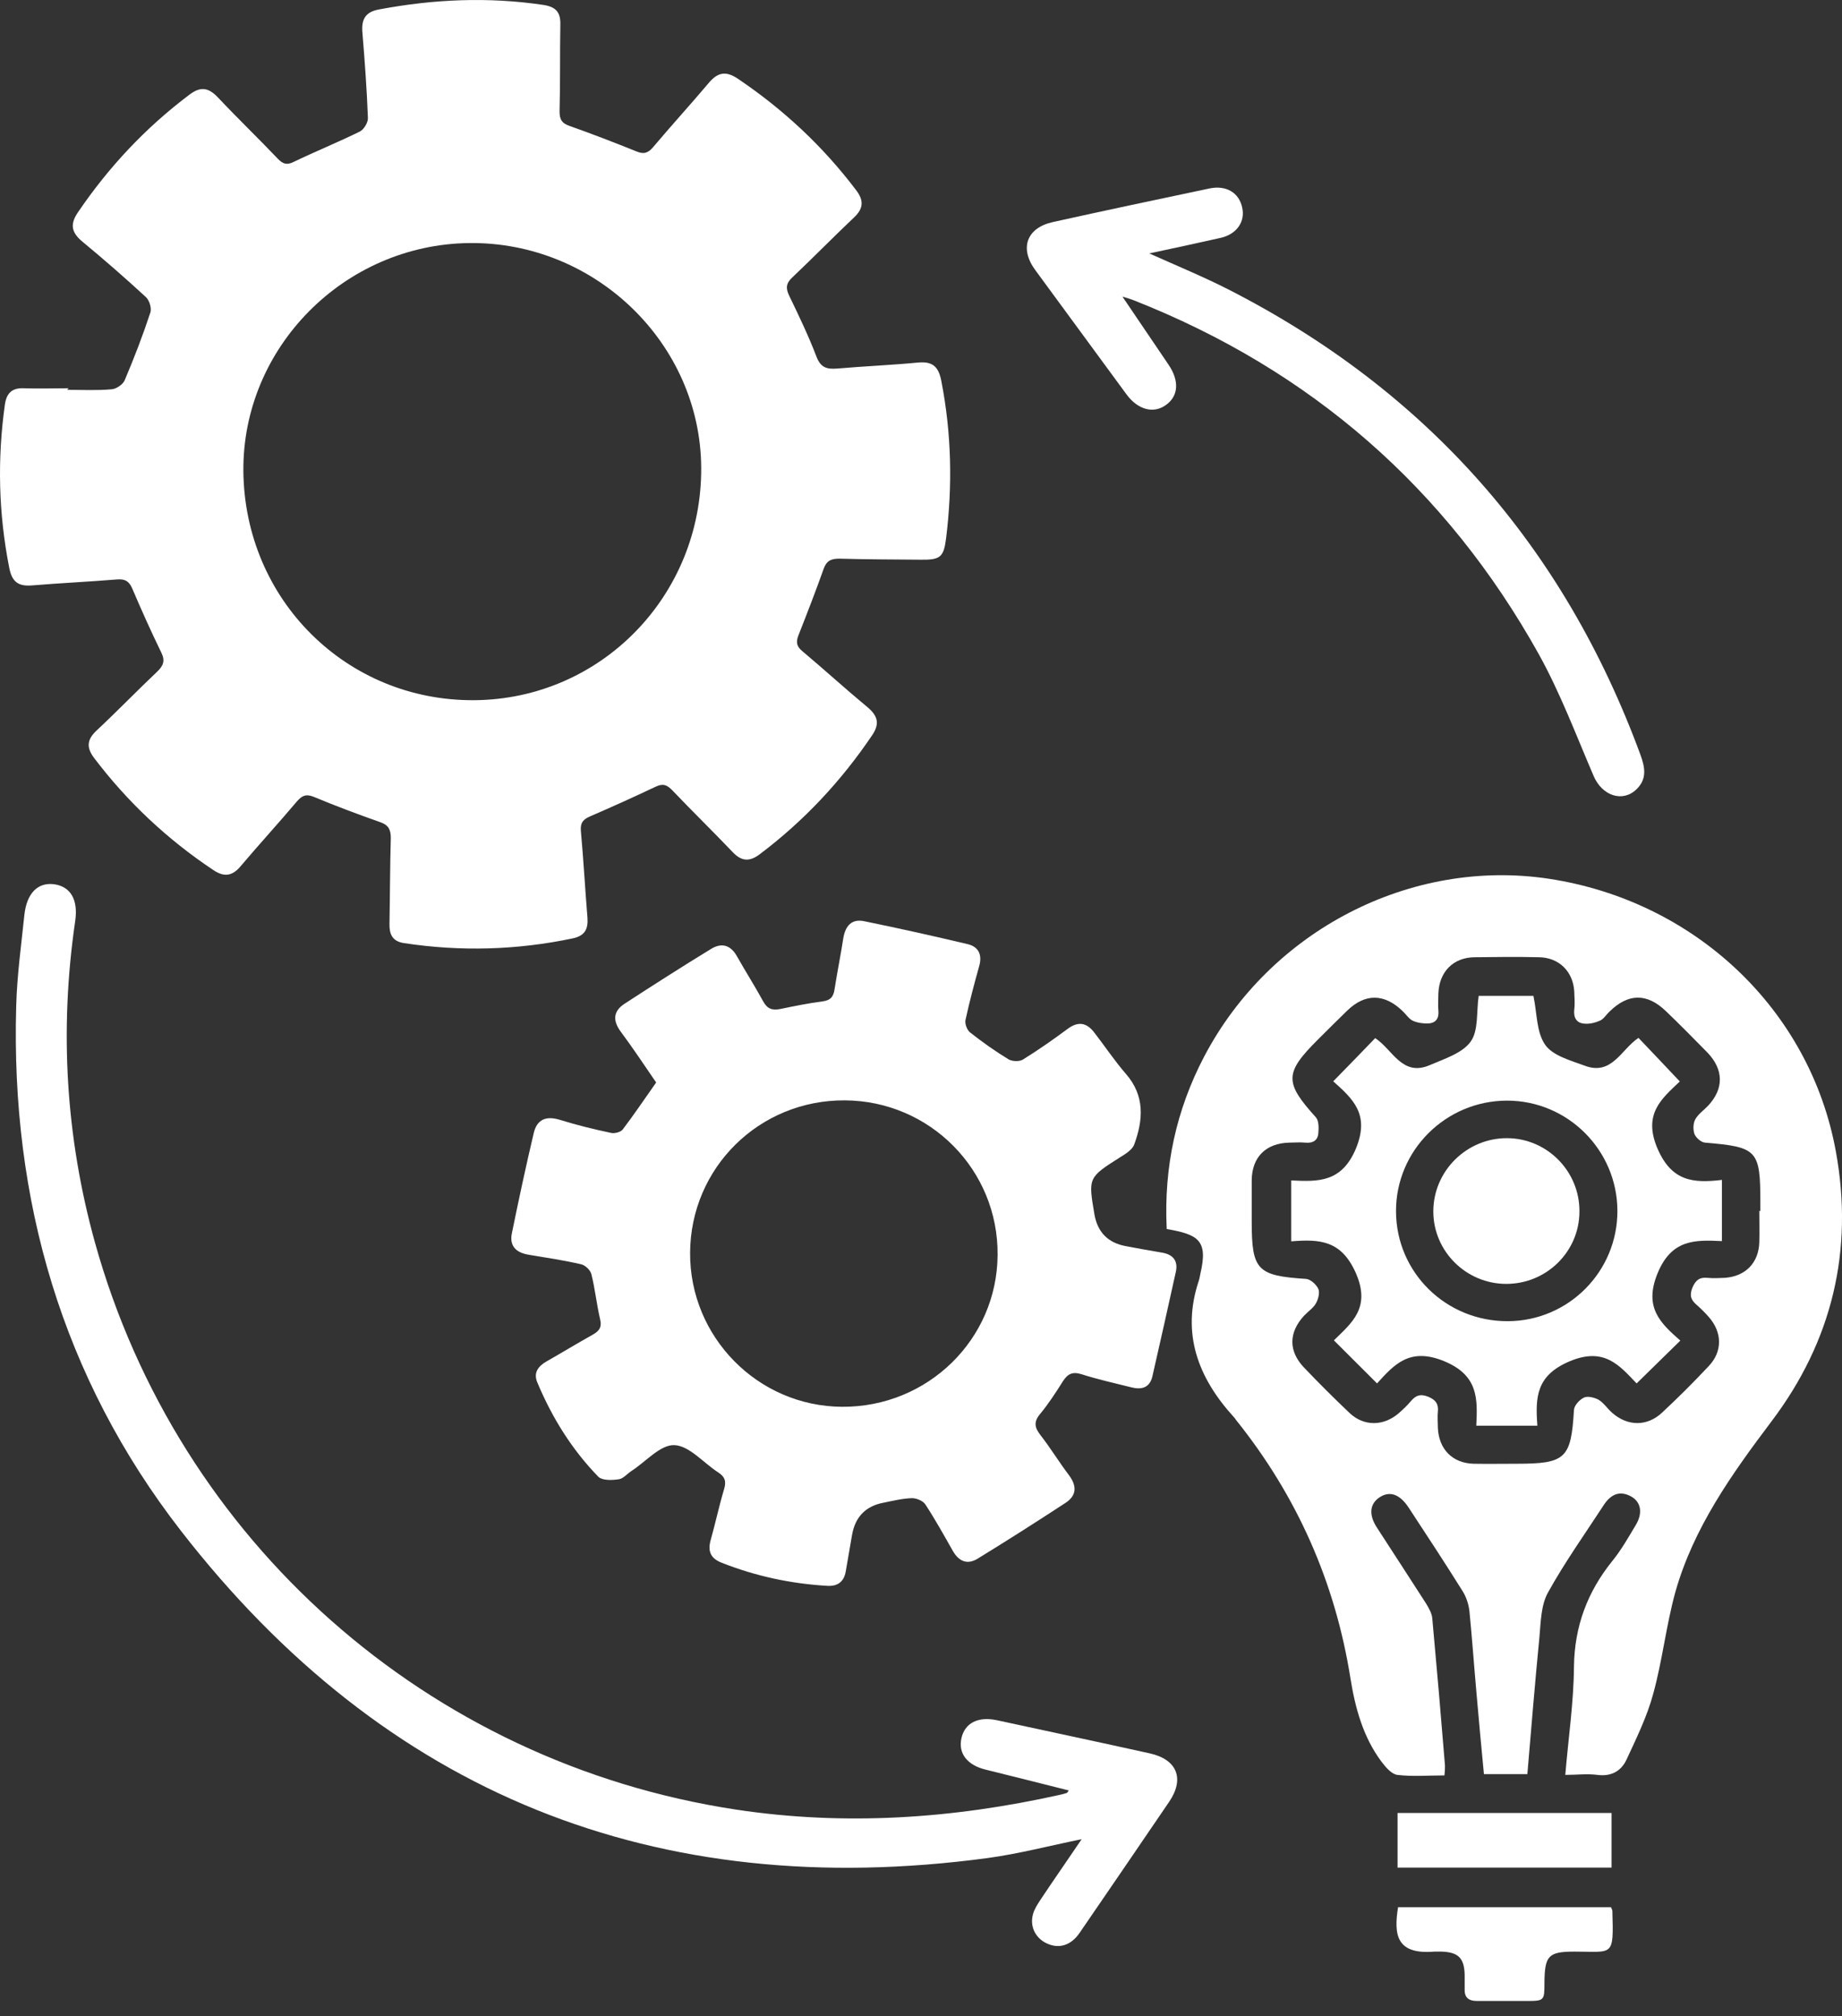 <?xml version="1.0" encoding="UTF-8"?>
<svg xmlns="http://www.w3.org/2000/svg" width="74" height="81" viewBox="0 0 74 81" fill="none">
  <rect x="0" y="0" width="74" height="81" fill="#333333" stroke="none"/>
  <path d="M2.691 15.66C3.283 15.66 3.886 15.692 4.478 15.639C4.669 15.628 4.933 15.449 5.007 15.28C5.388 14.384 5.737 13.476 6.043 12.548C6.096 12.38 6.001 12.063 5.864 11.937C5.028 11.166 4.182 10.428 3.315 9.711C2.881 9.352 2.796 9.025 3.124 8.54C4.362 6.715 5.843 5.133 7.609 3.804C8.053 3.467 8.37 3.509 8.751 3.91C9.534 4.743 10.369 5.544 11.162 6.378C11.364 6.589 11.522 6.641 11.797 6.504C12.675 6.082 13.585 5.713 14.462 5.281C14.621 5.196 14.79 4.922 14.78 4.732C14.737 3.583 14.653 2.443 14.558 1.294C14.515 0.756 14.695 0.471 15.245 0.376C17.434 -0.035 19.624 -0.13 21.824 0.197C22.321 0.271 22.522 0.481 22.511 0.977C22.49 2.148 22.511 3.308 22.48 4.479C22.48 4.806 22.575 4.954 22.881 5.059C23.78 5.376 24.679 5.724 25.568 6.082C25.864 6.209 26.044 6.146 26.245 5.903C26.974 5.038 27.736 4.205 28.466 3.34C28.826 2.908 29.153 2.834 29.64 3.161C31.47 4.395 33.056 5.871 34.389 7.633C34.706 8.044 34.696 8.371 34.315 8.73C33.479 9.521 32.675 10.344 31.84 11.135C31.586 11.367 31.554 11.567 31.702 11.873C32.094 12.685 32.485 13.498 32.802 14.331C32.971 14.763 33.204 14.837 33.627 14.806C34.717 14.711 35.806 14.668 36.895 14.563C37.488 14.51 37.71 14.753 37.816 15.301C38.228 17.411 38.27 19.52 38.006 21.641C37.911 22.379 37.773 22.495 37.001 22.484C35.912 22.474 34.812 22.474 33.722 22.442C33.384 22.442 33.204 22.527 33.088 22.854C32.77 23.75 32.422 24.647 32.072 25.533C31.967 25.807 32.009 25.976 32.242 26.166C33.12 26.904 33.976 27.684 34.854 28.412C35.267 28.76 35.351 29.077 35.034 29.541C33.786 31.387 32.295 32.98 30.518 34.319C30.095 34.636 29.777 34.593 29.428 34.224C28.635 33.391 27.81 32.589 27.017 31.756C26.795 31.524 26.636 31.461 26.329 31.608C25.462 32.02 24.595 32.41 23.717 32.79C23.442 32.906 23.305 33.043 23.336 33.38C23.442 34.541 23.505 35.712 23.601 36.872C23.632 37.325 23.495 37.589 23.019 37.694C20.766 38.169 18.492 38.232 16.218 37.884C15.753 37.81 15.636 37.515 15.647 37.104C15.668 35.954 15.668 34.804 15.7 33.665C15.7 33.338 15.615 33.148 15.287 33.032C14.388 32.716 13.489 32.378 12.601 32.009C12.284 31.883 12.125 31.967 11.924 32.199C11.184 33.075 10.401 33.929 9.661 34.804C9.322 35.205 8.994 35.237 8.571 34.952C6.72 33.718 5.123 32.22 3.78 30.448C3.463 30.026 3.495 29.71 3.875 29.351C4.7 28.581 5.483 27.769 6.308 26.988C6.562 26.746 6.646 26.545 6.477 26.208C6.065 25.364 5.684 24.51 5.314 23.645C5.187 23.349 5.028 23.254 4.711 23.276C3.569 23.37 2.416 23.423 1.273 23.518C0.723 23.56 0.48 23.36 0.374 22.822C-0.059 20.639 -0.112 18.455 0.195 16.261C0.258 15.808 0.47 15.575 0.956 15.597C1.548 15.618 2.141 15.597 2.744 15.597C2.744 15.597 2.744 15.607 2.744 15.618L2.691 15.66ZM9.777 18.93C9.83 24.098 13.923 28.159 19.042 28.128C24.14 28.096 28.201 23.93 28.17 18.782C28.138 13.793 23.907 9.7 18.841 9.764C13.828 9.827 9.735 13.962 9.777 18.93Z" fill="white"></path>
  <path d="M46.87 49.339C46.754 46.882 47.251 44.593 48.372 42.451C51.037 37.367 56.685 34.467 62.217 35.3C68.076 36.186 72.719 40.542 73.756 46.27C74.475 50.225 73.608 53.875 71.165 57.102C69.567 59.223 68.034 61.374 67.304 63.959C66.934 65.298 66.786 66.701 66.416 68.041C66.172 68.948 65.749 69.813 65.347 70.678C65.136 71.142 64.734 71.374 64.173 71.3C63.761 71.247 63.338 71.3 62.883 71.3C63.01 69.802 63.221 68.378 63.232 66.954C63.253 65.33 63.772 63.948 64.776 62.703C65.136 62.26 65.421 61.754 65.718 61.258C66.003 60.784 65.929 60.33 65.517 60.109C65.062 59.866 64.713 60.035 64.438 60.446C63.676 61.617 62.862 62.756 62.185 63.98C61.91 64.475 61.899 65.15 61.846 65.752C61.667 67.576 61.519 69.401 61.36 71.268H59.615C59.509 70.161 59.403 69.043 59.308 67.925C59.213 66.859 59.139 65.794 59.033 64.729C59.001 64.433 58.896 64.127 58.737 63.885C58.039 62.767 57.309 61.659 56.59 60.562C56.23 60.014 55.818 59.877 55.405 60.161C55.025 60.425 54.982 60.858 55.321 61.374C55.977 62.387 56.632 63.389 57.288 64.412C57.404 64.602 57.531 64.823 57.542 65.034C57.722 66.996 57.891 68.958 58.05 70.92C58.05 71.026 58.05 71.142 58.028 71.321C57.383 71.321 56.749 71.374 56.135 71.3C55.903 71.268 55.67 70.994 55.501 70.772C54.76 69.781 54.443 68.61 54.252 67.418C53.639 63.558 52.105 60.098 49.662 57.05C49.631 57.008 49.599 56.955 49.556 56.913C48.129 55.341 47.452 53.569 48.16 51.449C48.192 51.354 48.203 51.259 48.224 51.164C48.541 49.824 48.139 49.592 46.87 49.371V49.339ZM70.72 48.664C70.72 48.548 70.72 48.432 70.72 48.316C70.72 46.196 70.604 46.08 68.499 45.901C68.341 45.89 68.14 45.711 68.076 45.563C68.013 45.394 68.013 45.131 68.108 44.962C68.224 44.751 68.446 44.603 68.615 44.424C69.261 43.738 69.25 42.968 68.594 42.283C68.044 41.724 67.494 41.164 66.923 40.616C66.162 39.888 65.411 39.899 64.66 40.637C64.533 40.753 64.438 40.922 64.29 40.996C64.099 41.08 63.867 41.143 63.655 41.122C63.338 41.101 63.211 40.89 63.243 40.563C63.274 40.321 63.253 40.068 63.243 39.814C63.19 39.023 62.629 38.464 61.825 38.454C60.958 38.433 60.101 38.443 59.234 38.454C58.377 38.464 57.817 39.044 57.785 39.909C57.785 40.141 57.764 40.373 57.785 40.595C57.817 40.901 57.69 41.091 57.394 41.112C57.182 41.122 56.95 41.091 56.759 41.006C56.6 40.932 56.484 40.743 56.347 40.616C55.617 39.909 54.845 39.899 54.126 40.595C53.724 40.985 53.332 41.376 52.941 41.766C51.598 43.105 51.598 43.485 52.867 44.888C52.983 45.025 52.983 45.31 52.962 45.521C52.941 45.816 52.74 45.932 52.433 45.901C52.222 45.88 52.01 45.901 51.799 45.901C50.868 45.922 50.297 46.47 50.286 47.409C50.286 47.968 50.286 48.516 50.286 49.075C50.286 51.027 50.508 51.248 52.465 51.375C52.645 51.386 52.878 51.596 52.962 51.776C53.026 51.923 52.962 52.187 52.867 52.356C52.761 52.546 52.55 52.683 52.391 52.852C51.767 53.527 51.756 54.276 52.391 54.94C52.983 55.562 53.597 56.174 54.221 56.765C54.803 57.313 55.596 57.292 56.199 56.765C56.368 56.617 56.537 56.459 56.685 56.28C56.886 56.048 57.066 55.984 57.383 56.111C57.679 56.237 57.796 56.396 57.764 56.712C57.743 56.923 57.764 57.134 57.764 57.345C57.796 58.21 58.346 58.779 59.202 58.801C59.773 58.811 60.355 58.801 60.926 58.801C62.904 58.801 63.116 58.59 63.232 56.638C63.243 56.459 63.454 56.227 63.634 56.143C63.782 56.069 64.057 56.143 64.216 56.227C64.427 56.353 64.565 56.575 64.755 56.744C65.379 57.303 66.172 57.313 66.775 56.744C67.42 56.143 68.044 55.52 68.647 54.877C69.208 54.286 69.187 53.516 68.647 52.904C68.499 52.736 68.33 52.567 68.161 52.419C67.928 52.219 67.865 52.039 67.992 51.723C68.118 51.428 68.277 51.301 68.594 51.333C68.827 51.354 69.06 51.343 69.282 51.333C70.117 51.28 70.657 50.731 70.678 49.898C70.689 49.476 70.678 49.054 70.678 48.633L70.72 48.664Z" fill="white"></path>
  <path d="M26.36 43.486C25.884 42.79 25.429 42.104 24.942 41.45C24.614 41.007 24.625 40.627 25.09 40.322C26.243 39.573 27.396 38.834 28.57 38.117C29.004 37.853 29.363 37.969 29.617 38.434C29.956 39.035 30.326 39.615 30.654 40.216C30.823 40.532 31.024 40.596 31.352 40.532C31.912 40.416 32.483 40.3 33.044 40.227C33.382 40.184 33.488 40.026 33.53 39.72C33.636 39.045 33.774 38.37 33.879 37.685C33.964 37.189 34.218 36.894 34.736 37.01C36.122 37.294 37.497 37.6 38.872 37.927C39.326 38.033 39.464 38.37 39.337 38.813C39.136 39.531 38.946 40.248 38.787 40.976C38.755 41.123 38.85 41.376 38.967 41.471C39.464 41.862 39.982 42.231 40.522 42.558C40.67 42.642 40.966 42.653 41.103 42.558C41.717 42.178 42.319 41.756 42.901 41.324C43.303 41.028 43.642 41.071 43.948 41.461C44.382 42.02 44.773 42.611 45.239 43.148C46 44.024 45.926 44.994 45.566 45.975C45.492 46.186 45.218 46.355 44.995 46.492C43.716 47.304 43.716 47.304 43.969 48.792C44.096 49.502 44.512 49.924 45.218 50.057C45.704 50.152 46.201 50.237 46.688 50.321C47.132 50.395 47.333 50.658 47.238 51.091C46.931 52.494 46.614 53.886 46.296 55.289C46.191 55.743 45.873 55.838 45.45 55.732C44.784 55.563 44.107 55.416 43.451 55.205C43.081 55.089 42.891 55.194 42.7 55.489C42.415 55.943 42.119 56.397 41.78 56.808C41.516 57.124 41.569 57.356 41.801 57.652C42.203 58.169 42.542 58.728 42.933 59.245C43.261 59.677 43.271 60.067 42.806 60.373C41.643 61.133 40.469 61.882 39.284 62.609C38.861 62.873 38.523 62.725 38.279 62.303C37.92 61.671 37.571 61.038 37.169 60.426C37.074 60.289 36.82 60.183 36.64 60.183C36.259 60.194 35.878 60.289 35.508 60.363C34.782 60.496 34.355 60.932 34.228 61.671C34.144 62.156 34.059 62.651 33.975 63.137C33.901 63.538 33.657 63.727 33.245 63.706C31.775 63.622 30.357 63.316 28.993 62.778C28.559 62.609 28.422 62.325 28.549 61.871C28.739 61.196 28.887 60.5 29.088 59.825C29.183 59.519 29.131 59.329 28.855 59.15C28.263 58.77 27.692 58.074 27.089 58.053C26.529 58.032 25.947 58.717 25.376 59.086C25.196 59.202 25.037 59.403 24.858 59.424C24.593 59.466 24.202 59.477 24.043 59.329C22.975 58.232 22.182 56.956 21.589 55.542C21.42 55.152 21.611 54.888 21.96 54.688C22.573 54.34 23.176 53.971 23.8 53.623C24.064 53.475 24.191 53.327 24.107 52.99C23.969 52.399 23.906 51.777 23.758 51.186C23.715 51.017 23.504 50.817 23.334 50.785C22.647 50.627 21.938 50.521 21.24 50.405C20.733 50.321 20.458 50.057 20.564 49.541C20.838 48.201 21.124 46.861 21.441 45.522C21.568 44.973 21.928 44.815 22.488 44.984C23.165 45.195 23.853 45.364 24.551 45.511C24.688 45.543 24.932 45.48 25.016 45.374C25.482 44.762 25.905 44.129 26.36 43.486ZM27.724 50.321C27.703 53.707 30.442 56.492 33.827 56.513C37.264 56.534 40.056 53.812 40.077 50.416C40.109 46.998 37.359 44.224 33.943 44.203C30.506 44.182 27.745 46.904 27.724 50.321Z" fill="white"></path>
  <path d="M42.926 71.922C41.804 71.637 40.694 71.363 39.594 71.088C38.864 70.909 38.494 70.445 38.621 69.844C38.748 69.222 39.287 68.937 40.059 69.106C42.101 69.549 44.142 69.981 46.183 70.434C47.294 70.677 47.6 71.458 46.966 72.386C45.771 74.137 44.575 75.898 43.37 77.649C43.031 78.145 42.555 78.293 42.08 78.082C41.614 77.881 41.36 77.407 41.498 76.9C41.551 76.7 41.667 76.521 41.783 76.341C42.323 75.529 42.883 74.728 43.454 73.884C42.154 74.147 40.916 74.474 39.657 74.643C26.352 76.426 15.479 72.069 7.272 61.5C2.491 55.34 0.429 48.2 0.651 40.415C0.683 39.192 0.852 37.979 0.979 36.755C1.074 35.88 1.518 35.437 2.174 35.521C2.84 35.616 3.147 36.143 3.02 37.008C2.385 41.364 2.639 45.668 3.813 49.908C7.156 61.922 17.203 70.814 29.557 72.692C33.935 73.356 38.272 73.061 42.577 72.101C42.672 72.08 42.756 72.059 42.852 72.027C42.883 72.017 42.894 71.975 42.947 71.911L42.926 71.922Z" fill="white"></path>
  <path d="M46.16 10.175C47.313 10.692 48.36 11.124 49.354 11.63C57.329 15.702 62.829 21.957 65.907 30.332C66.087 30.828 66.171 31.292 65.748 31.703C65.188 32.252 64.363 31.967 64.024 31.176C63.316 29.53 62.681 27.832 61.814 26.271C58.101 19.615 52.665 14.869 45.547 12.063C45.441 12.021 45.335 11.989 45.092 11.915C45.758 12.896 46.351 13.772 46.943 14.647C47.387 15.301 47.345 15.913 46.837 16.271C46.34 16.63 45.716 16.461 45.261 15.85C44.034 14.183 42.818 12.517 41.591 10.85C40.946 9.974 41.242 9.152 42.3 8.92C44.394 8.456 46.488 8.013 48.593 7.57C49.259 7.432 49.778 7.738 49.904 8.34C50.031 8.909 49.682 9.405 49.048 9.553C48.117 9.763 47.186 9.964 46.15 10.185L46.16 10.175Z" fill="white"></path>
  <path d="M64.722 76.616C64.754 76.701 64.775 76.732 64.775 76.764C64.828 78.631 64.817 78.399 63.262 78.399C62.205 78.399 62.057 78.557 62.046 79.644C62.046 80.371 62.046 80.382 61.306 80.382C60.65 80.382 60.005 80.382 59.349 80.382C58.979 80.382 58.82 80.234 58.841 79.865C58.841 79.696 58.841 79.517 58.841 79.348C58.831 78.662 58.587 78.42 57.911 78.399C57.815 78.399 57.72 78.399 57.625 78.399C56.102 78.525 55.986 77.734 56.165 76.616H64.711H64.722Z" fill="white"></path>
  <path d="M56.145 75.024V72.83H64.743V75.024H56.145Z" fill="white"></path>
  <path d="M53.555 43.444C54.158 42.832 54.697 42.273 55.247 41.703C55.945 42.157 56.326 43.264 57.436 42.789C58.018 42.536 58.737 42.315 59.076 41.851C59.404 41.408 59.308 40.659 59.404 40.005H61.603C61.752 40.701 61.72 41.471 62.08 41.977C62.386 42.41 63.095 42.6 63.666 42.811C64.755 43.222 65.126 42.157 65.824 41.693C66.352 42.252 66.892 42.811 67.484 43.444C66.765 44.129 65.993 44.741 66.585 46.133C67.156 47.462 68.023 47.536 69.176 47.399V49.857C68.087 49.804 67.146 49.783 66.585 51.165C66.035 52.525 66.701 53.148 67.505 53.854C66.913 54.434 66.363 54.972 65.749 55.574C65.062 54.856 64.449 54.097 63.053 54.688C61.709 55.257 61.678 56.133 61.762 57.272H59.308C59.361 56.185 59.393 55.247 58.008 54.677C56.633 54.118 56.019 54.804 55.321 55.574C54.739 54.993 54.189 54.445 53.587 53.844C54.295 53.148 55.078 52.546 54.475 51.154C53.893 49.825 53.026 49.772 51.873 49.867V47.42C52.962 47.473 53.904 47.504 54.475 46.133C55.035 44.762 54.358 44.15 53.555 43.433V43.444ZM64.977 48.633C64.967 46.197 62.978 44.214 60.546 44.214C58.081 44.214 56.072 46.218 56.083 48.665C56.093 51.122 58.092 53.084 60.578 53.074C63.021 53.063 64.988 51.07 64.977 48.633Z" fill="white"></path>
  <path d="M63.452 48.665C63.452 50.278 62.13 51.576 60.512 51.576C58.904 51.576 57.582 50.268 57.582 48.665C57.582 47.04 58.925 45.711 60.554 45.722C62.162 45.732 63.463 47.061 63.452 48.665Z" fill="white"></path>
</svg>
